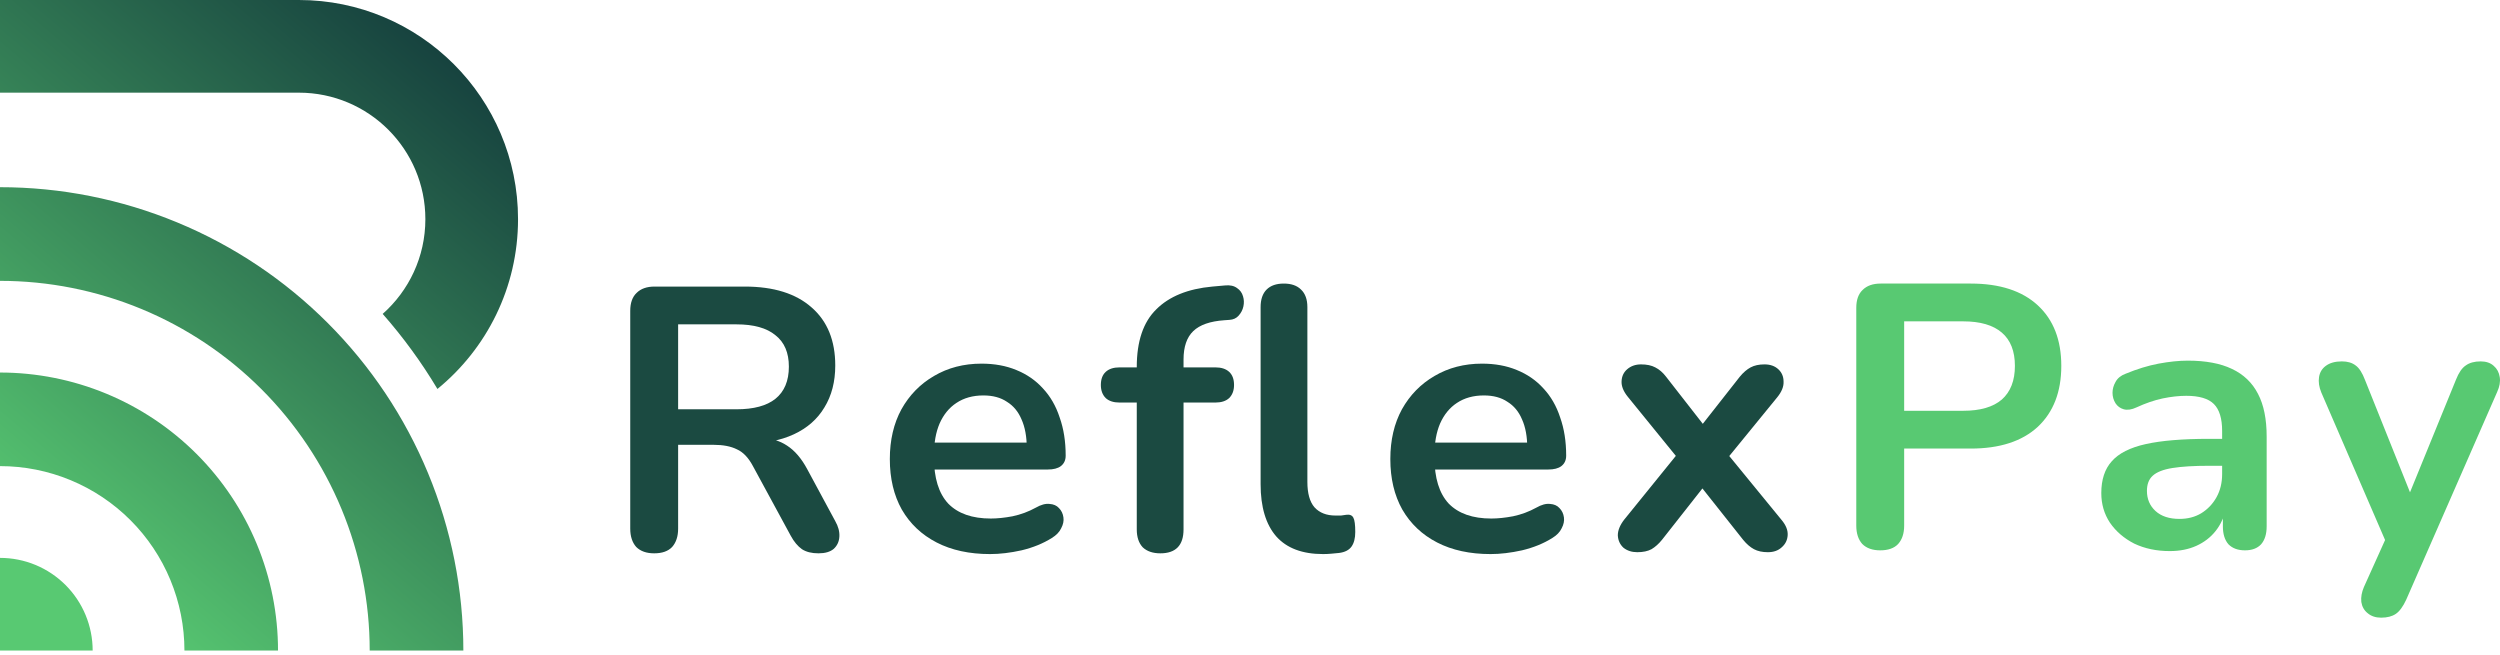 <svg width="164" height="43" viewBox="0 0 164 43" fill="none" xmlns="http://www.w3.org/2000/svg">
<path d="M42.915 36.298C42.407 36.298 42.015 36.159 41.736 35.881C41.475 35.586 41.344 35.185 41.344 34.678V20.394C41.344 19.871 41.483 19.478 41.761 19.216C42.039 18.938 42.432 18.799 42.939 18.799H48.854C50.752 18.799 52.216 19.257 53.247 20.173C54.278 21.073 54.793 22.341 54.793 23.977C54.793 25.041 54.556 25.957 54.082 26.726C53.623 27.495 52.953 28.084 52.069 28.493C51.185 28.902 50.114 29.107 48.854 29.107L49.075 28.739H49.885C50.556 28.739 51.136 28.902 51.627 29.23C52.135 29.557 52.576 30.072 52.953 30.776L54.793 34.187C54.99 34.531 55.08 34.866 55.063 35.194C55.047 35.521 54.924 35.791 54.695 36.004C54.466 36.2 54.131 36.298 53.689 36.298C53.247 36.298 52.887 36.208 52.609 36.028C52.331 35.832 52.085 35.537 51.873 35.145L49.394 30.579C49.099 30.023 48.748 29.655 48.339 29.475C47.946 29.279 47.439 29.18 46.817 29.18H44.485V34.678C44.485 35.185 44.354 35.586 44.093 35.881C43.831 36.159 43.438 36.298 42.915 36.298ZM44.485 26.849H48.314C49.443 26.849 50.294 26.62 50.867 26.162C51.456 25.687 51.75 24.984 51.75 24.051C51.75 23.135 51.456 22.448 50.867 21.989C50.294 21.515 49.443 21.278 48.314 21.278H44.485V26.849Z" fill="#1B4A41"/>
<path d="M64.95 36.347C63.592 36.347 62.422 36.093 61.441 35.586C60.459 35.079 59.698 34.359 59.158 33.426C58.635 32.494 58.373 31.389 58.373 30.113C58.373 28.87 58.627 27.782 59.134 26.849C59.657 25.916 60.369 25.188 61.269 24.665C62.185 24.125 63.224 23.855 64.386 23.855C65.237 23.855 65.998 23.994 66.668 24.272C67.356 24.55 67.936 24.951 68.411 25.475C68.902 25.998 69.27 26.636 69.515 27.389C69.777 28.125 69.908 28.96 69.908 29.892C69.908 30.187 69.802 30.416 69.589 30.579C69.393 30.727 69.106 30.8 68.73 30.8H60.852V29.033H67.748L67.356 29.401C67.356 28.649 67.241 28.019 67.012 27.512C66.799 27.004 66.48 26.62 66.055 26.358C65.646 26.08 65.13 25.941 64.509 25.941C63.822 25.941 63.232 26.105 62.742 26.432C62.267 26.743 61.899 27.193 61.637 27.782C61.392 28.354 61.269 29.041 61.269 29.843V30.015C61.269 31.357 61.58 32.363 62.202 33.034C62.84 33.688 63.772 34.016 64.999 34.016C65.425 34.016 65.899 33.966 66.423 33.868C66.963 33.754 67.47 33.566 67.945 33.304C68.288 33.107 68.591 33.026 68.853 33.058C69.115 33.075 69.319 33.165 69.466 33.328C69.63 33.492 69.728 33.696 69.761 33.942C69.794 34.171 69.745 34.408 69.614 34.654C69.499 34.899 69.294 35.112 69 35.292C68.427 35.652 67.765 35.922 67.012 36.102C66.276 36.265 65.589 36.347 64.95 36.347Z" fill="#1B4A41"/>
<path d="M76.118 36.298C75.628 36.298 75.243 36.167 74.965 35.905C74.703 35.627 74.572 35.234 74.572 34.727V26.407H73.443C73.051 26.407 72.748 26.309 72.535 26.113C72.323 25.9 72.216 25.614 72.216 25.254C72.216 24.877 72.323 24.591 72.535 24.395C72.748 24.198 73.051 24.1 73.443 24.1H75.456L74.572 24.91V24.076C74.572 22.39 74.998 21.131 75.849 20.296C76.699 19.445 77.926 18.946 79.53 18.799L80.364 18.725C80.692 18.692 80.953 18.75 81.15 18.897C81.346 19.028 81.477 19.208 81.542 19.437C81.608 19.65 81.616 19.871 81.567 20.1C81.518 20.329 81.412 20.533 81.248 20.713C81.101 20.877 80.904 20.967 80.659 20.983L80.315 21.008C79.383 21.073 78.704 21.31 78.278 21.72C77.853 22.128 77.64 22.75 77.64 23.585V24.493L77.247 24.1H79.726C80.119 24.1 80.422 24.198 80.634 24.395C80.847 24.591 80.953 24.877 80.953 25.254C80.953 25.614 80.847 25.9 80.634 26.113C80.422 26.309 80.119 26.407 79.726 26.407H77.64V34.727C77.64 35.774 77.133 36.298 76.118 36.298ZM86.795 36.347C85.437 36.347 84.414 35.963 83.727 35.194C83.04 34.408 82.696 33.263 82.696 31.758V20.149C82.696 19.642 82.827 19.257 83.089 18.995C83.35 18.733 83.727 18.602 84.218 18.602C84.708 18.602 85.085 18.733 85.347 18.995C85.625 19.257 85.764 19.642 85.764 20.149V31.61C85.764 32.363 85.919 32.919 86.23 33.279C86.557 33.639 87.016 33.819 87.605 33.819C87.735 33.819 87.858 33.819 87.973 33.819C88.087 33.803 88.202 33.786 88.316 33.77C88.545 33.737 88.701 33.803 88.783 33.966C88.864 34.114 88.905 34.425 88.905 34.899C88.905 35.308 88.823 35.627 88.66 35.856C88.496 36.085 88.226 36.224 87.85 36.273C87.686 36.29 87.514 36.306 87.335 36.322C87.155 36.339 86.975 36.347 86.795 36.347Z" fill="#1B4A41"/>
<path d="M97.783 36.347C96.425 36.347 95.255 36.093 94.274 35.586C93.292 35.079 92.531 34.359 91.991 33.426C91.468 32.494 91.206 31.389 91.206 30.113C91.206 28.87 91.459 27.782 91.967 26.849C92.49 25.916 93.202 25.188 94.102 24.665C95.018 24.125 96.057 23.855 97.219 23.855C98.07 23.855 98.831 23.994 99.501 24.272C100.189 24.55 100.769 24.951 101.244 25.475C101.735 25.998 102.103 26.636 102.348 27.389C102.61 28.125 102.741 28.96 102.741 29.892C102.741 30.187 102.635 30.416 102.422 30.579C102.226 30.727 101.939 30.8 101.563 30.8H93.685V29.033H100.581L100.189 29.401C100.189 28.649 100.074 28.019 99.845 27.512C99.632 27.004 99.313 26.62 98.888 26.358C98.479 26.08 97.963 25.941 97.341 25.941C96.654 25.941 96.065 26.105 95.574 26.432C95.1 26.743 94.732 27.193 94.47 27.782C94.225 28.354 94.102 29.041 94.102 29.843V30.015C94.102 31.357 94.413 32.363 95.034 33.034C95.673 33.688 96.605 34.016 97.832 34.016C98.258 34.016 98.732 33.966 99.256 33.868C99.796 33.754 100.303 33.566 100.778 33.304C101.121 33.107 101.424 33.026 101.686 33.058C101.947 33.075 102.152 33.165 102.299 33.328C102.463 33.492 102.561 33.696 102.594 33.942C102.626 34.171 102.577 34.408 102.446 34.654C102.332 34.899 102.127 35.112 101.833 35.292C101.26 35.652 100.598 35.922 99.845 36.102C99.109 36.265 98.421 36.347 97.783 36.347Z" fill="#1B4A41"/>
<path d="M107.406 36.224C107.046 36.224 106.743 36.126 106.498 35.93C106.268 35.717 106.146 35.447 106.129 35.12C106.129 34.793 106.268 34.449 106.547 34.089L110.523 29.18V30.629L106.792 26.039C106.498 25.679 106.358 25.335 106.375 25.008C106.391 24.681 106.514 24.419 106.743 24.223C106.988 24.01 107.291 23.904 107.651 23.904C108.027 23.904 108.338 23.969 108.584 24.1C108.846 24.231 109.083 24.436 109.295 24.714L112.241 28.493H111.161L114.13 24.714C114.359 24.436 114.597 24.231 114.842 24.1C115.088 23.969 115.39 23.904 115.75 23.904C116.127 23.904 116.429 24.01 116.658 24.223C116.887 24.436 117.002 24.706 117.002 25.033C117.018 25.36 116.879 25.704 116.585 26.064L112.879 30.604V29.23L116.855 34.089C117.149 34.433 117.288 34.768 117.272 35.095C117.256 35.423 117.125 35.693 116.879 35.905C116.65 36.118 116.347 36.224 115.971 36.224C115.611 36.224 115.308 36.159 115.063 36.028C114.818 35.897 114.58 35.693 114.351 35.414L111.161 31.389H112.192L109.025 35.414C108.813 35.676 108.584 35.881 108.338 36.028C108.093 36.159 107.782 36.224 107.406 36.224Z" fill="#1B4A41"/>
<path d="M123.342 36.102C122.835 36.102 122.443 35.963 122.164 35.684C121.903 35.39 121.772 34.989 121.772 34.482V20.198C121.772 19.674 121.911 19.282 122.189 19.02C122.467 18.742 122.86 18.602 123.367 18.602H129.282C131.18 18.602 132.644 19.077 133.675 20.026C134.706 20.975 135.221 22.3 135.221 24.002C135.221 25.704 134.706 27.037 133.675 28.003C132.644 28.951 131.18 29.426 129.282 29.426H124.913V34.482C124.913 34.989 124.782 35.39 124.52 35.684C124.259 35.963 123.866 36.102 123.342 36.102ZM124.913 26.947H128.791C129.904 26.947 130.746 26.702 131.319 26.211C131.892 25.704 132.178 24.967 132.178 24.002C132.178 23.037 131.892 22.308 131.319 21.818C130.746 21.327 129.904 21.081 128.791 21.081H124.913V26.947Z" fill="#58C972"/>
<path d="M142.336 36.151C141.469 36.151 140.692 35.987 140.005 35.66C139.334 35.316 138.802 34.858 138.409 34.285C138.033 33.713 137.845 33.066 137.845 32.347C137.845 31.463 138.074 30.768 138.532 30.26C138.99 29.737 139.735 29.36 140.766 29.131C141.796 28.902 143.179 28.788 144.913 28.788H146.14V30.555H144.938C143.923 30.555 143.114 30.604 142.508 30.702C141.903 30.8 141.469 30.972 141.207 31.218C140.962 31.447 140.839 31.774 140.839 32.199C140.839 32.739 141.027 33.181 141.404 33.525C141.78 33.868 142.304 34.04 142.974 34.04C143.514 34.04 143.989 33.917 144.398 33.672C144.823 33.41 145.159 33.058 145.404 32.617C145.65 32.175 145.772 31.668 145.772 31.095V28.272C145.772 27.454 145.592 26.865 145.232 26.505C144.872 26.145 144.267 25.965 143.416 25.965C142.942 25.965 142.426 26.023 141.87 26.137C141.33 26.252 140.757 26.448 140.152 26.726C139.841 26.873 139.563 26.914 139.318 26.849C139.088 26.784 138.908 26.653 138.778 26.456C138.647 26.244 138.581 26.015 138.581 25.769C138.581 25.524 138.647 25.286 138.778 25.057C138.908 24.812 139.129 24.632 139.44 24.517C140.193 24.206 140.913 23.986 141.6 23.855C142.304 23.724 142.942 23.658 143.514 23.658C144.692 23.658 145.658 23.838 146.41 24.198C147.179 24.558 147.752 25.106 148.128 25.843C148.505 26.563 148.693 27.495 148.693 28.641V34.531C148.693 35.038 148.57 35.431 148.325 35.709C148.079 35.971 147.728 36.102 147.269 36.102C146.811 36.102 146.451 35.971 146.19 35.709C145.944 35.431 145.821 35.038 145.821 34.531V33.353H146.018C145.903 33.925 145.674 34.425 145.331 34.85C145.003 35.259 144.586 35.578 144.079 35.807C143.572 36.036 142.991 36.151 142.336 36.151Z" fill="#58C972"/>
<path d="M156.203 40.519C155.843 40.519 155.548 40.421 155.319 40.225C155.09 40.045 154.951 39.799 154.902 39.489C154.869 39.178 154.927 38.85 155.074 38.507L156.743 34.801V36.077L152.276 25.744C152.129 25.385 152.08 25.049 152.129 24.738C152.178 24.427 152.325 24.182 152.571 24.002C152.832 23.806 153.184 23.707 153.626 23.707C154.002 23.707 154.305 23.797 154.534 23.977C154.763 24.141 154.968 24.46 155.148 24.935L158.461 33.206H157.725L161.111 24.91C161.291 24.452 161.504 24.141 161.75 23.977C161.995 23.797 162.322 23.707 162.731 23.707C163.091 23.707 163.378 23.806 163.59 24.002C163.803 24.182 163.934 24.427 163.983 24.738C164.032 25.033 163.975 25.36 163.811 25.72L157.847 39.341C157.635 39.799 157.405 40.11 157.16 40.274C156.915 40.438 156.596 40.519 156.203 40.519Z" fill="#58C972"/>
<path fill-rule="evenodd" clip-rule="evenodd" d="M25.104 20.592C26.45 22.122 27.652 23.77 28.696 25.516C31.923 22.88 33.983 18.869 33.983 14.377C33.983 6.437 27.546 0 19.605 0H0V6.079H19.605C24.188 6.079 27.904 9.794 27.904 14.377C27.904 16.851 26.821 19.072 25.104 20.592ZM0 12.28C3.992 12.28 7.944 13.066 11.632 14.594C15.32 16.121 18.671 18.36 21.493 21.183C24.316 24.005 26.555 27.356 28.082 31.044C29.61 34.732 30.396 38.684 30.396 42.676H24.252C24.252 39.491 23.625 36.338 22.406 33.395C21.187 30.453 19.401 27.779 17.149 25.527C14.897 23.275 12.223 21.489 9.281 20.27C6.338 19.052 3.185 18.424 0 18.424V12.28ZM6.979 25.827C4.767 24.91 2.395 24.438 0 24.438V30.577C1.589 30.577 3.162 30.89 4.63 31.498C6.098 32.106 7.432 32.997 8.555 34.121C9.679 35.244 10.57 36.578 11.178 38.046C11.786 39.514 12.099 41.087 12.099 42.676H18.238C18.238 40.281 17.766 37.91 16.849 35.697C15.933 33.484 14.589 31.474 12.896 29.78C11.202 28.087 9.192 26.743 6.979 25.827ZM2.326 37.059C1.589 36.754 0.798 36.597 0 36.597V42.676L6.079 42.676C6.079 41.877 5.922 41.087 5.616 40.349C5.311 39.612 4.863 38.942 4.299 38.377C3.734 37.813 3.064 37.365 2.326 37.059Z" fill="url(#paint0_linear_108_193)"/>
<defs>
<linearGradient id="paint0_linear_108_193" x1="3.739" y1="38.299" x2="31.399" y2="5.654" gradientUnits="userSpaceOnUse">
<stop stop-color="#58C972"/>
<stop offset="1" stop-color="#17433F"/>
</linearGradient>
</defs>
</svg>
